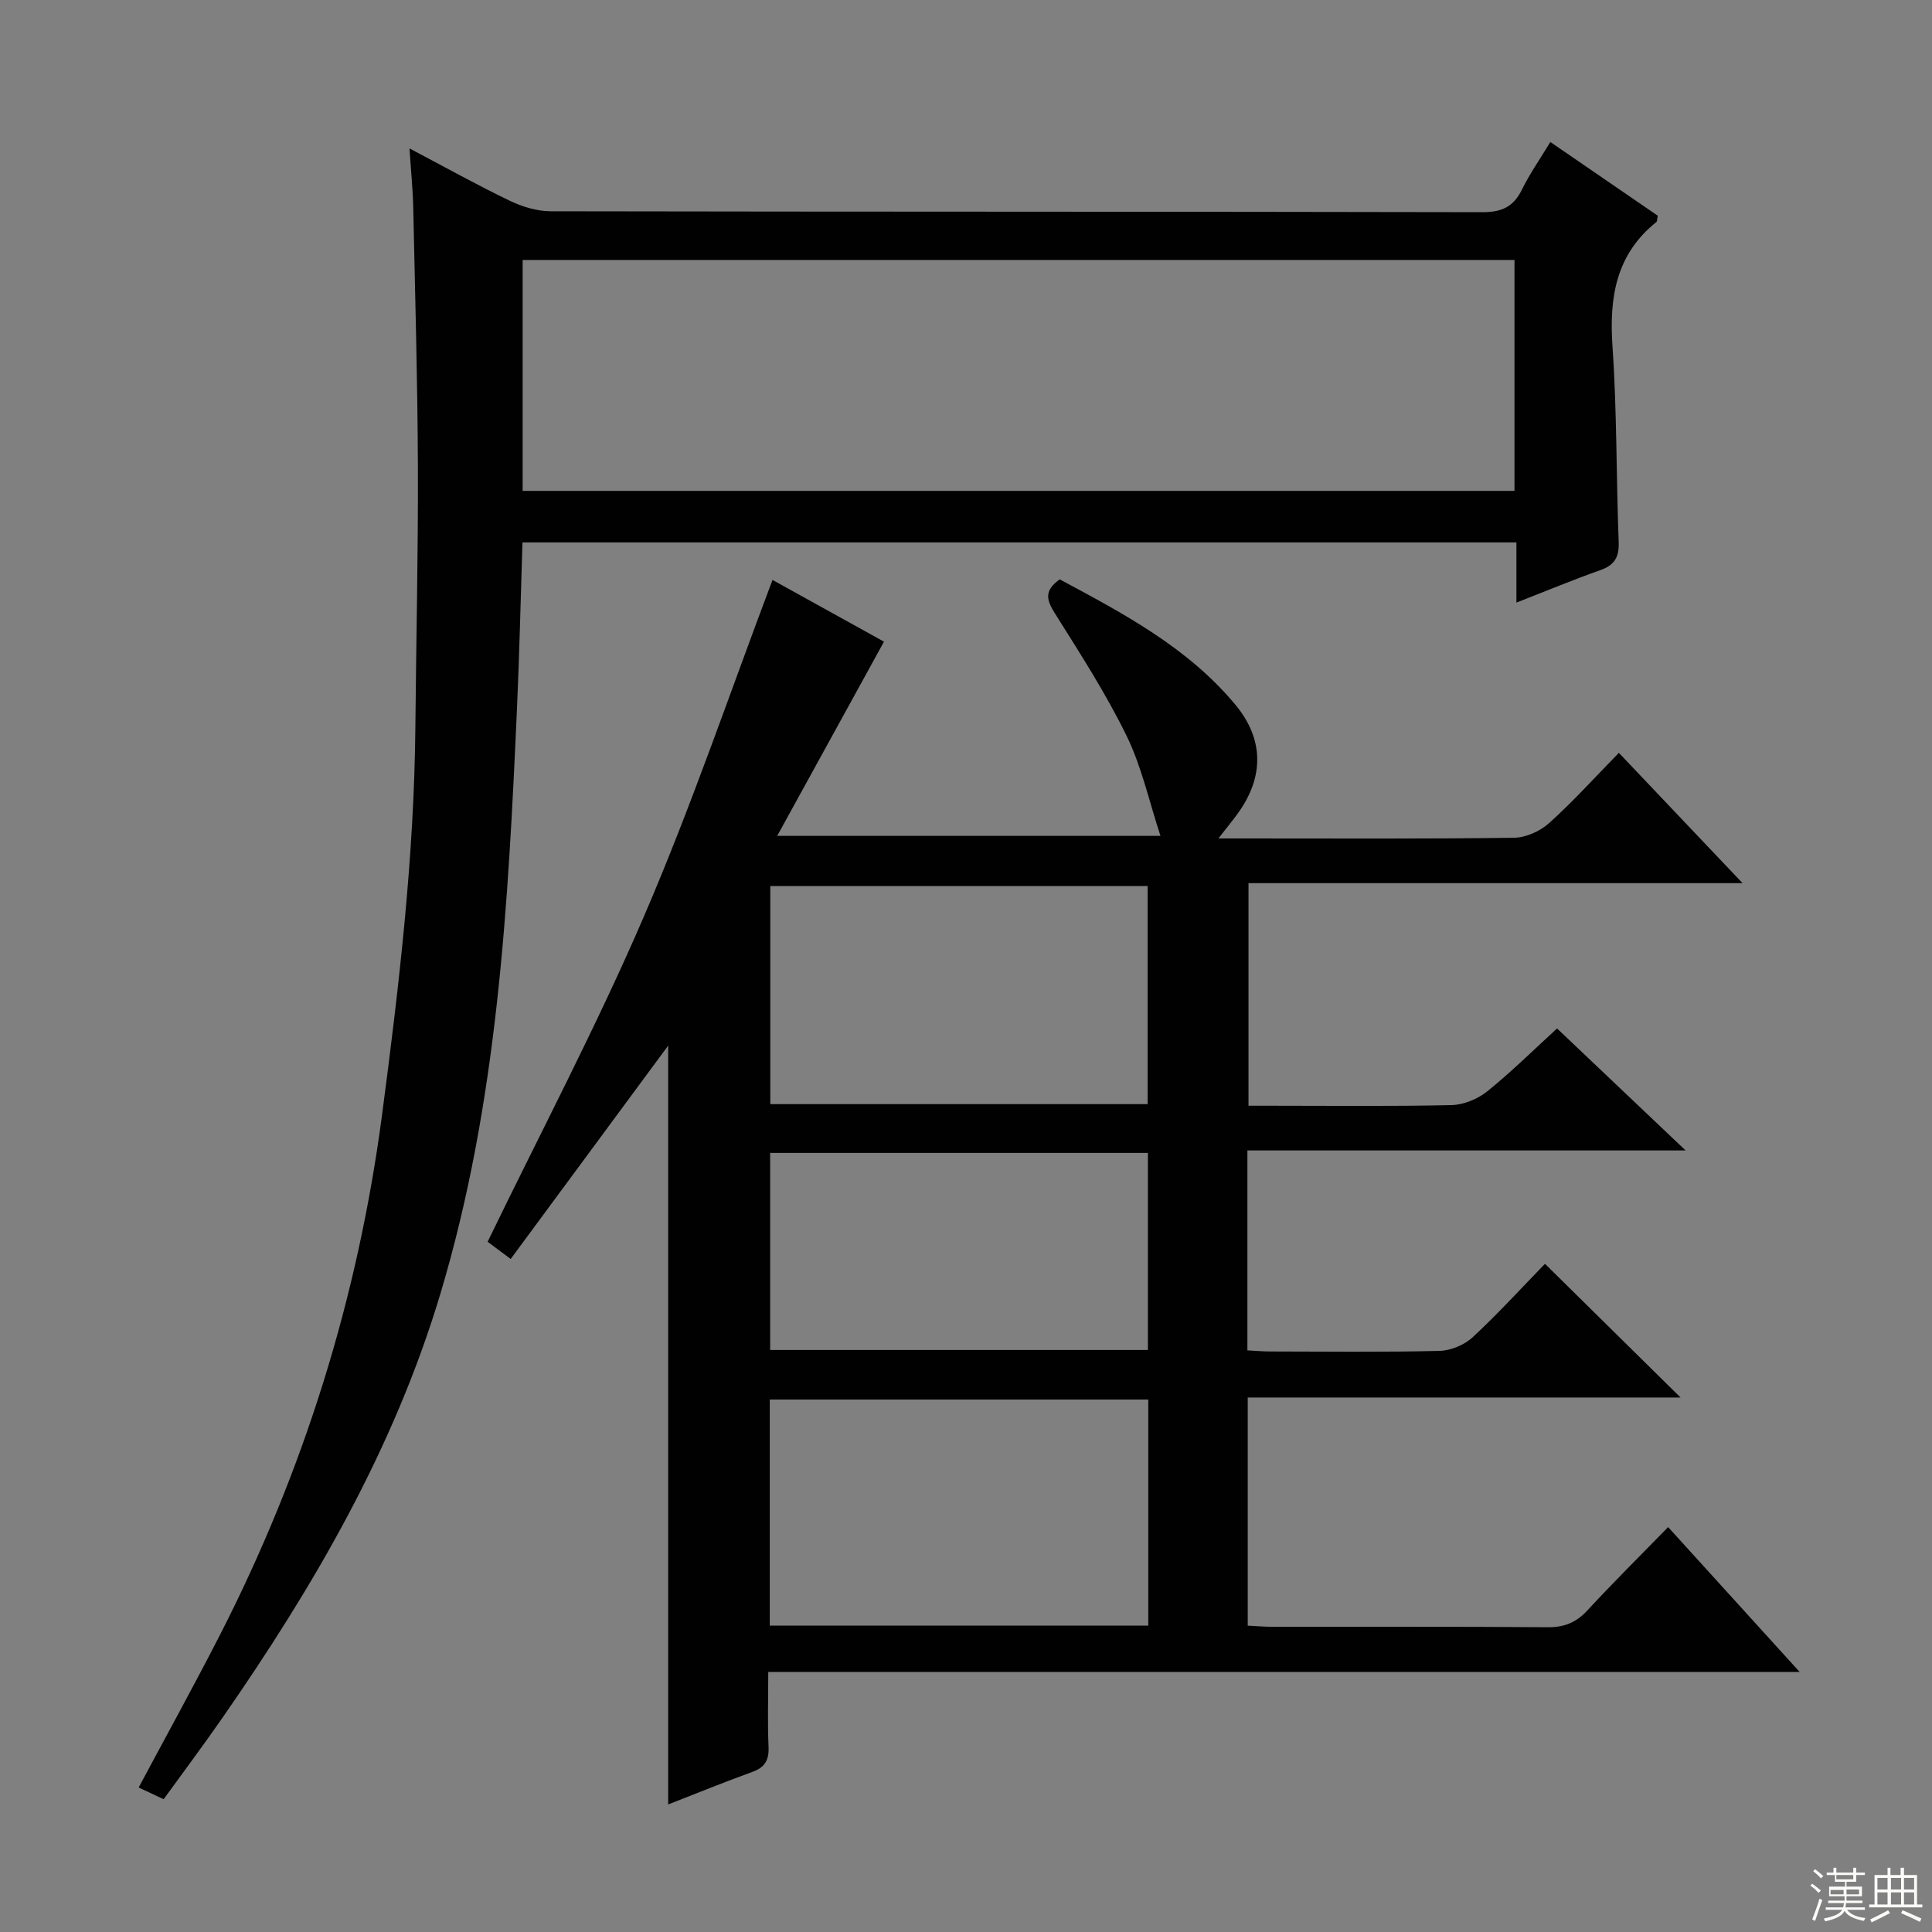 <svg enable-background="new 0 0 400 400" viewBox="0 0 400 400" xmlns="http://www.w3.org/2000/svg"><rect x="0" y="0" width="400" height="400" fill="#808080" stroke="none"/><path d="m347.94 289.34c-29.97 0-59.66 0-89.61 0v47.23c1.83.09 3.45.24 5.06.24 19 .02 38-.07 57 .09 3.47.03 5.93-.96 8.27-3.49 5.31-5.75 10.87-11.25 16.71-17.24 9.08 10 17.76 19.56 27.23 29.99-71.56 0-142.2 0-213.54 0 0 5.63-.16 10.56.06 15.47.12 2.73-.71 4.27-3.34 5.22-5.86 2.12-11.64 4.48-17.44 6.74 0-52.62 0-104.66 0-157.11-10.9 14.77-21.67 29.36-32.61 44.18-2.3-1.72-3.88-2.9-4.77-3.57 10.99-22.7 22.62-44.72 32.43-67.52 9.77-22.69 17.72-46.15 26.55-69.5 7.79 4.32 15.92 8.82 23.08 12.78-7.22 13.13-14.39 26.17-22.11 40.21h79.35c-2.36-7.18-3.89-14.33-7.01-20.71-4.29-8.78-9.64-17.07-14.85-25.37-1.71-2.72-2.32-4.68 1.01-7.03 13.06 7.02 26.45 14.04 36.35 25.94 5.94 7.14 5.97 14.95.55 22.47-1.06 1.47-2.21 2.86-4.05 5.23h5.67c18.5 0 37 .11 55.5-.14 2.48-.03 5.42-1.35 7.29-3.03 4.94-4.44 9.41-9.4 14.45-14.55 8.53 8.99 16.72 17.61 25.61 26.98-34.53 0-68.19 0-102.29 0v46.08h4.52c12.5 0 25 .15 37.5-.13 2.52-.06 5.42-1.25 7.4-2.84 5.03-4.05 9.64-8.62 14.46-13.03 8.65 8.21 17.09 16.22 26.62 25.26-30.98 0-60.75 0-90.73 0v41.39c1.57.08 3.15.23 4.73.23 11.67.02 23.34.16 35-.12 2.35-.06 5.16-1.21 6.89-2.81 5.35-4.96 10.28-10.38 14.99-15.22 9.51 9.37 18.55 18.29 28.07 27.68zm-110.2 47.22c0-15.89 0-31.18 0-46.8-26.23 0-52.26 0-78.37 0v46.8zm-78.26-153.12v45.16h78.12c0-15.21 0-30.08 0-45.16-26.2 0-52.07 0-78.12 0zm-.03 55.26v40.8h78.21c0-13.72 0-27.12 0-40.8-26.18 0-52.07 0-78.21 0z" fill="#010102"/><path d="m84.78 30.73c7.56 3.98 14.07 7.62 20.78 10.84 2.58 1.24 5.62 2.16 8.45 2.17 64.31.12 128.62.05 192.92.19 4.05.01 6.45-1.15 8.2-4.73 1.59-3.24 3.69-6.23 5.85-9.8 7.69 5.28 15.02 10.31 22.24 15.26-.15.73-.1 1.16-.29 1.31-8.38 6.72-9.78 15.61-9.08 25.78.93 13.43.76 26.94 1.28 40.41.12 3.15-.81 4.83-3.8 5.88-5.6 1.98-11.09 4.27-17.37 6.72 0-4.46 0-8.32 0-12.46-68.83 0-137.05 0-205.79 0-.37 11.47-.62 22.89-1.13 34.3-1.83 40.84-3.99 81.59-15.84 121.18-9.67 32.3-26.34 60.85-45.4 88.24-3.79 5.45-7.77 10.76-11.92 16.49-1.83-.86-3.4-1.59-5.17-2.43 5.72-10.71 11.4-20.99 16.75-31.43 17.41-34 28.63-69.89 33.64-107.84 3.52-26.72 6.66-53.43 6.9-80.42.16-17.97.59-35.95.52-53.92-.07-17.8-.58-35.6-.96-53.4-.08-3.81-.47-7.61-.78-12.34zm23.43 70.9h205.35c0-16.04 0-31.78 0-47.81-68.54 0-136.87 0-205.35 0z" fill="#010102"/><g fill="#fbfcfa"><path d="m374.8 390.4.4-.4c.7.5 1.3 1 1.8 1.4l-.5.5c-.5-.6-1.1-1.1-1.7-1.5zm1 7.3-.6-.3c.5-1.4 1.1-2.8 1.5-4.3.2.1.4.2.6.3-.5 1.3-1 2.8-1.5 4.3zm-.4-10.3.4-.4c.4.3 1 .8 1.7 1.4l-.5.5c-.4-.5-1-1-1.6-1.5zm2.5.3h1.7v-1h.6v1h3.5v-1h.6v1h1.8v.5h-1.8v1.4h-2v1h3.2v2h-3.2v.9h3.3v.5h-3.4c0 .3-.1.6-.1.9h4v.5h-3.7c.7.9 1.9 1.5 3.8 1.7-.1.2-.2.4-.3.6-2.1-.4-3.5-1.1-4-2.1-.4 1-1.8 1.7-4 2.2-.1-.2-.2-.4-.3-.6 2.1-.4 3.4-1 3.8-1.8h-3.4v-.5h3.6c.1-.3.1-.6.2-.9h-3.3v-.5h3.4c0-.3 0-.6 0-.9h-3.2v-2h3.3v-1h-2.1v-1.4h-1.7v-.5zm1.1 3.5v1h2.7c0-.3 0-.4 0-.4 0-.1 0-.2 0-.2 0-.1 0-.2 0-.3h-2.7zm1.2-3v.9h3.5v-.9zm4.7 3h-2.6v.6.4h2.6z"/><path d="m393.6 386.7h.6v1.5h2.7v6.1h1.1v.6h-11v-.6h1.1v-6.1h2.7v-1.5h.6v1.5h2.1v-1.5zm-2.7 8.8.4.6c-1.2.6-2.5 1.3-3.8 1.9-.1-.2-.2-.4-.3-.6 1.2-.6 2.5-1.2 3.7-1.9zm-2.2-6.7v2.4h2.1v-2.4zm0 3v2.5h2.1v-2.5zm2.8-3v2.4h2.1v-2.4zm0 3v2.5h2.1v-2.5zm6 6.1c-1.4-.7-2.7-1.3-3.9-1.8l.3-.6c1.5.6 2.7 1.2 3.9 1.7zm-1.2-9.1h-2.1v2.4h2.1zm-2.1 3v2.5h2.1v-2.5z"/></g></svg>